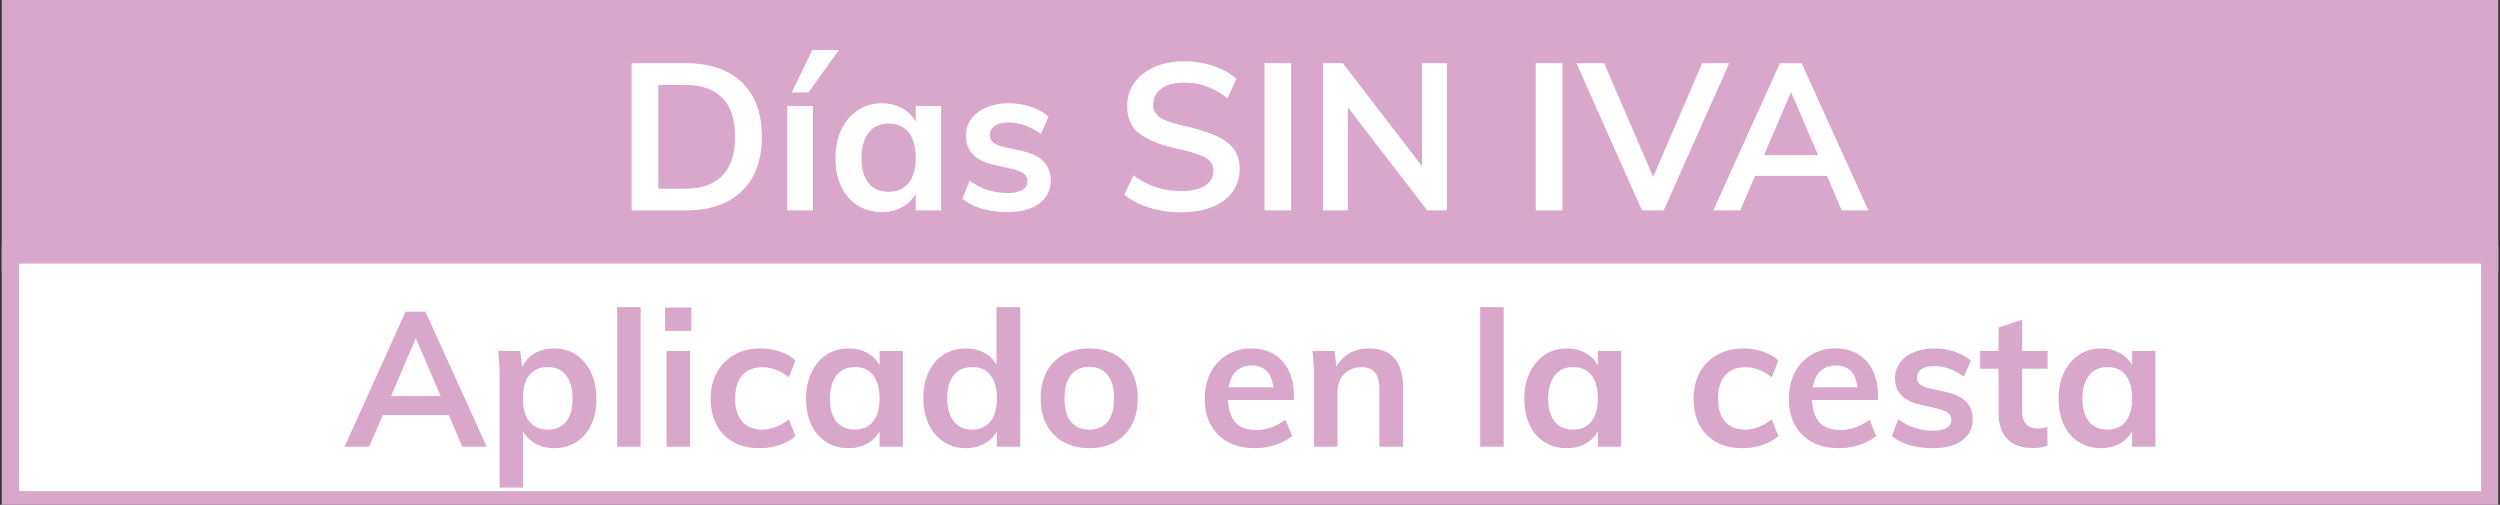 <svg xmlns="http://www.w3.org/2000/svg" viewBox="0 0 145.1 29.3"><rect x="0" y="0" width="145.1" height="29.3" fill="#333333" stroke="none"/><path fill="#d9a7ca" stroke="#d9a7ca" stroke-miterlimit="10" d="M.6.3h143.9v15H.6z"/><path fill="#fff" stroke="#d9a7ca" stroke-miterlimit="10" d="M.6 14.8h143.9V29H.6z"/><g fill="#d9a7ca"><path d="M26.049 24.086H22.22l-.792 1.837h-1.43l3.542-7.832h1.155l3.553 7.832h-1.42l-.78-1.837zm-.473-1.1l-1.441-3.355-1.441 3.355h2.882zM33.435 20.594c.37.246.66.59.87 1.034.208.443.313.951.313 1.523s-.103 1.075-.308 1.507a2.336 2.336 0 01-.864 1.001c-.37.235-.797.352-1.281.352-.404 0-.763-.086-1.078-.258a1.792 1.792 0 01-.726-.72v3.266h-1.364V21.94c0-.587-.03-1.11-.088-1.573h1.287l.11.957c.146-.345.385-.614.715-.808s.711-.292 1.144-.292c.476 0 .9.123 1.27.369zm-.577 3.877c.25-.308.374-.748.374-1.32 0-.579-.125-1.032-.374-1.358s-.601-.49-1.056-.49c-.47 0-.83.158-1.078.473-.25.316-.374.767-.374 1.353 0 .579.124 1.025.374 1.337.249.311.605.467 1.067.467s.817-.154 1.067-.462zM35.817 17.827h1.363v8.096h-1.363v-8.096zM40.129 17.849v1.353h-1.53V17.85h1.53zm-1.441 2.52h1.363v5.554h-1.363v-5.555zM42.57 25.66a2.395 2.395 0 01-.979-.996c-.227-.43-.34-.934-.34-1.513s.118-1.089.357-1.529.575-.782 1.012-1.028c.436-.246.94-.37 1.512-.37.396 0 .78.063 1.15.188.37.125.665.297.885.517l-.385.968a2.651 2.651 0 00-.748-.434 2.201 2.201 0 00-.78-.149c-.5 0-.888.156-1.167.467-.279.313-.418.762-.418 1.348 0 .587.138 1.034.413 1.342.275.308.665.462 1.171.462.257 0 .517-.051.781-.154a2.77 2.77 0 00.748-.44l.385.968a2.44 2.44 0 01-.913.517 3.714 3.714 0 01-1.177.187c-.58 0-1.082-.117-1.507-.352zM52.404 20.368v5.555h-1.353v-.89c-.168.307-.41.547-.726.72a2.217 2.217 0 01-1.078.258c-.484 0-.912-.117-1.286-.352s-.664-.568-.87-1c-.205-.433-.308-.936-.308-1.508s.105-1.08.314-1.523c.209-.444.5-.788.874-1.034s.8-.37 1.276-.37c.404 0 .763.088 1.078.26.316.172.558.412.726.72v-.836h1.353zm-1.727 4.092c.25-.315.374-.759.374-1.331 0-.586-.125-1.037-.374-1.353-.25-.315-.605-.473-1.066-.473-.456 0-.809.164-1.062.49s-.38.78-.38 1.358c0 .572.127 1.012.38 1.32.253.308.61.462 1.072.462.455 0 .807-.158 1.056-.473zM59.213 17.827v8.096H57.86v-.89c-.169.307-.41.547-.726.72a2.217 2.217 0 01-1.078.258c-.477 0-.902-.121-1.276-.363a2.416 2.416 0 01-.875-1.029c-.209-.443-.313-.951-.313-1.523s.103-1.075.308-1.507c.205-.433.495-.768.87-1.006s.802-.358 1.286-.358c.396 0 .75.083 1.061.248.312.165.552.397.721.698v-3.344h1.375zm-1.732 6.633c.253-.315.38-.763.38-1.342s-.126-1.026-.375-1.342c-.25-.315-.602-.473-1.056-.473-.462 0-.82.156-1.072.468s-.38.753-.38 1.325c0 .58.127 1.031.38 1.353s.606.484 1.061.484c.455 0 .809-.158 1.062-.473zM61.738 25.66a2.403 2.403 0 01-.99-1.008c-.231-.435-.347-.947-.347-1.534s.116-1.098.347-1.534c.23-.437.56-.772.99-1.007.429-.234.925-.352 1.49-.352.557 0 1.049.118 1.474.352.425.235.754.57.985 1.007.23.436.346.947.346 1.534s-.115 1.099-.346 1.534c-.231.437-.56.773-.985 1.007-.425.235-.917.352-1.474.352-.565 0-1.061-.117-1.49-.352zm2.552-1.183c.245-.304.368-.757.368-1.359 0-.594-.125-1.047-.374-1.358-.25-.312-.601-.468-1.056-.468-.462 0-.818.156-1.067.468-.25.311-.374.764-.374 1.358 0 .602.123 1.055.368 1.359.246.304.6.456 1.062.456.47 0 .827-.152 1.073-.456zM75.097 23.217H71.27c.029.595.178 1.032.446 1.314.267.283.665.424 1.193.424.609 0 1.173-.198 1.694-.594l.396.946a3.084 3.084 0 01-.974.511 3.662 3.662 0 01-1.17.193c-.91 0-1.625-.256-2.146-.77-.52-.513-.781-1.218-.781-2.112 0-.565.114-1.066.34-1.507.228-.44.547-.782.958-1.028s.876-.37 1.397-.37c.762 0 1.365.249 1.81.744.443.495.665 1.175.665 2.04v.209zm-3.339-1.677c-.23.216-.379.53-.445.94h2.585c-.044-.417-.17-.733-.38-.946-.209-.213-.496-.32-.863-.32s-.666.11-.897.326zM81.432 22.513v3.41h-1.375v-3.344c0-.44-.084-.76-.253-.963-.169-.201-.428-.302-.78-.302-.419 0-.756.134-1.013.402s-.384.62-.384 1.061v3.146h-1.365V21.94c0-.587-.029-1.11-.087-1.573h1.287l.098.913c.19-.337.45-.597.776-.781s.695-.275 1.105-.275c1.327 0 1.991.763 1.991 2.288zM85.91 17.827h1.364v8.096H85.91v-8.096zM94.092 20.368v5.555H92.74v-.89a1.796 1.796 0 01-.726.72 2.217 2.217 0 01-1.078.258c-.484 0-.913-.117-1.287-.352s-.664-.568-.869-1-.308-.936-.308-1.508.105-1.08.314-1.523c.209-.444.5-.788.874-1.034s.799-.37 1.276-.37c.404 0 .763.088 1.078.26.315.172.557.412.726.72v-.836h1.352zm-1.726 4.092c.249-.315.374-.759.374-1.331 0-.586-.125-1.037-.374-1.353s-.606-.473-1.067-.473c-.455 0-.808.164-1.062.49-.253.326-.379.78-.379 1.358 0 .572.126 1.012.379 1.32.254.308.611.462 1.073.462.454 0 .807-.158 1.056-.473zM99.615 25.66a2.39 2.39 0 01-.979-.996c-.227-.43-.34-.934-.34-1.513s.119-1.089.357-1.529.575-.782 1.012-1.028.94-.37 1.512-.37c.396 0 .78.063 1.15.188s.665.297.886.517l-.386.968a2.631 2.631 0 00-.748-.434 2.198 2.198 0 00-.78-.149c-.5 0-.888.156-1.166.467-.28.313-.418.762-.418 1.348 0 .587.136 1.034.412 1.342.275.308.665.462 1.172.462.255 0 .516-.051.78-.154.264-.102.513-.249.748-.44l.386.968c-.236.22-.54.392-.913.517a3.718 3.718 0 01-1.178.187c-.58 0-1.081-.117-1.507-.352zM108.999 23.217h-3.828c.029.595.177 1.032.445 1.314.267.283.665.424 1.193.424.609 0 1.173-.198 1.695-.594l.395.946a3.073 3.073 0 01-.974.511 3.664 3.664 0 01-1.17.193c-.91 0-1.625-.256-2.146-.77s-.78-1.218-.78-2.112c0-.565.113-1.066.34-1.507.227-.44.547-.782.958-1.028.41-.246.876-.37 1.396-.37.763 0 1.366.249 1.81.744s.666 1.175.666 2.04v.209zm-3.34-1.677c-.23.216-.379.53-.444.94h2.585c-.044-.417-.171-.733-.38-.946s-.497-.32-.864-.32-.665.11-.896.326zM109.8 25.307l.385-.968a3.33 3.33 0 002.035.66c.33 0 .585-.055.765-.165s.27-.264.27-.462a.486.486 0 00-.187-.401c-.125-.099-.338-.186-.639-.26l-.923-.208c-1.012-.22-1.518-.737-1.518-1.55 0-.338.095-.637.286-.897.19-.261.458-.464.803-.61s.744-.221 1.2-.221c.395 0 .776.06 1.143.181s.69.296.967.523l-.406.935c-.557-.41-1.13-.616-1.717-.616-.315 0-.56.059-.736.176a.552.552 0 00-.265.484c0 .161.054.29.16.385.106.096.288.176.544.242l.947.21c.55.124.95.317 1.204.576.253.261.38.6.38 1.018 0 .514-.205.92-.616 1.222-.41.3-.972.45-1.683.45-1.005 0-1.805-.235-2.399-.704zM117.369 21.402v2.486c0 .653.304.98.913.98.168 0 .351-.03.55-.089v1.09a2.589 2.589 0 01-.88.131c-.631 0-1.115-.176-1.452-.528-.337-.352-.506-.858-.506-1.518v-2.552h-1.068v-1.034h1.068v-1.353l1.375-.462v1.815h1.473v1.034h-1.473zM125.101 20.368v5.555h-1.352v-.89a1.796 1.796 0 01-.726.72 2.217 2.217 0 01-1.078.258c-.484 0-.913-.117-1.287-.352s-.664-.568-.87-1-.307-.936-.307-1.508.105-1.08.314-1.523c.209-.444.5-.788.874-1.034s.798-.37 1.276-.37c.403 0 .763.088 1.078.26.315.172.557.412.726.72v-.836h1.352zm-1.726 4.092c.249-.315.374-.759.374-1.331 0-.586-.125-1.037-.374-1.353s-.606-.473-1.068-.473c-.454 0-.807.164-1.061.49-.253.326-.38.78-.38 1.358 0 .572.127 1.012.38 1.32.254.308.611.462 1.073.462.454 0 .807-.158 1.056-.473z"/></g><g fill="#fff"><path d="M36.659 3.668h3.144c1.4 0 2.486.372 3.258 1.116.772.744 1.158 1.792 1.158 3.144 0 1.36-.386 2.414-1.158 3.162-.772.748-1.858 1.122-3.258 1.122h-3.144V3.668zm3.048 7.284c1.968 0 2.952-1.008 2.952-3.024 0-2-.984-3-2.952-3h-1.5v6.024h1.5zM45.695 6.152h1.488v6.06h-1.488v-6.06zm.252-.78l1.2-2.472h1.536L46.92 5.372h-.972zM54.623 6.152v6.06h-1.476v-.972a1.952 1.952 0 01-.792.786 2.414 2.414 0 01-1.176.282c-.528 0-.996-.128-1.404-.384-.408-.256-.724-.62-.948-1.092s-.336-1.02-.336-1.644.114-1.178.341-1.662a2.68 2.68 0 01.955-1.128 2.479 2.479 0 011.392-.402c.44 0 .832.094 1.176.282.344.188.607.45.792.786v-.912h1.476zm-1.884 4.464c.272-.344.408-.828.408-1.452 0-.64-.136-1.132-.408-1.476s-.66-.516-1.164-.516c-.496 0-.882.178-1.159.534-.275.356-.413.85-.413 1.482 0 .624.138 1.104.413 1.44.277.336.666.504 1.17.504.496 0 .88-.172 1.153-.516zM55.858 11.54l.42-1.056c.648.48 1.388.72 2.22.72.36 0 .638-.06.834-.18a.562.562 0 00.294-.504c0-.184-.067-.33-.204-.438s-.368-.202-.695-.282l-1.009-.228c-1.104-.24-1.656-.804-1.656-1.692 0-.368.104-.694.312-.978.208-.284.5-.506.876-.666.376-.16.812-.24 1.309-.24.431 0 .847.066 1.248.198.4.132.752.322 1.055.57l-.444 1.02c-.607-.448-1.232-.672-1.872-.672-.343 0-.611.064-.803.192a.602.602 0 00-.288.528c0 .176.057.316.173.42.116.104.314.192.595.264l1.031.228c.6.136 1.038.346 1.314.63s.414.654.414 1.11c0 .56-.224 1.004-.671 1.332-.449.328-1.06.492-1.836.492-1.097 0-1.969-.256-2.617-.768zM66.712 12.056a4.233 4.233 0 01-1.458-.756l.528-1.128a4.5 4.5 0 001.302.69c.452.148.946.222 1.482.222.592 0 1.05-.104 1.374-.312.324-.208.486-.5.486-.876 0-.32-.15-.566-.45-.738-.3-.172-.794-.334-1.482-.486-1.072-.232-1.852-.532-2.34-.9-.488-.368-.732-.904-.732-1.608 0-.504.136-.952.408-1.344.272-.392.658-.7 1.158-.924s1.078-.336 1.734-.336c.6 0 1.17.09 1.71.27.54.18.982.43 1.326.75l-.516 1.128c-.76-.608-1.6-.912-2.52-.912-.552 0-.988.114-1.308.342-.32.228-.48.538-.48.93a.85.85 0 00.426.768c.284.176.77.34 1.458.492.712.168 1.292.35 1.74.546.448.196.792.448 1.032.756s.36.694.36 1.158c0 .512-.136.958-.408 1.338-.272.38-.664.674-1.176.882-.512.208-1.116.312-1.812.312-.656 0-1.27-.088-1.842-.264zM73.39 3.668h1.548v8.544H73.39V3.668zM83.986 3.668v8.544h-1.151l-4.608-5.988v5.988h-1.44V3.668h1.151l4.596 5.976V3.668h1.452zM89.134 3.668h1.548v8.544h-1.548V3.668zM100.365 3.668l-3.804 8.544h-1.26l-3.804-8.544h1.608l2.844 6.6 2.845-6.6h1.571zM106.041 10.208h-4.176l-.864 2.004h-1.56l3.865-8.544h1.26l3.875 8.544h-1.547l-.853-2.004zm-.516-1.2l-1.572-3.66-1.571 3.66h3.143z"/></g></svg>